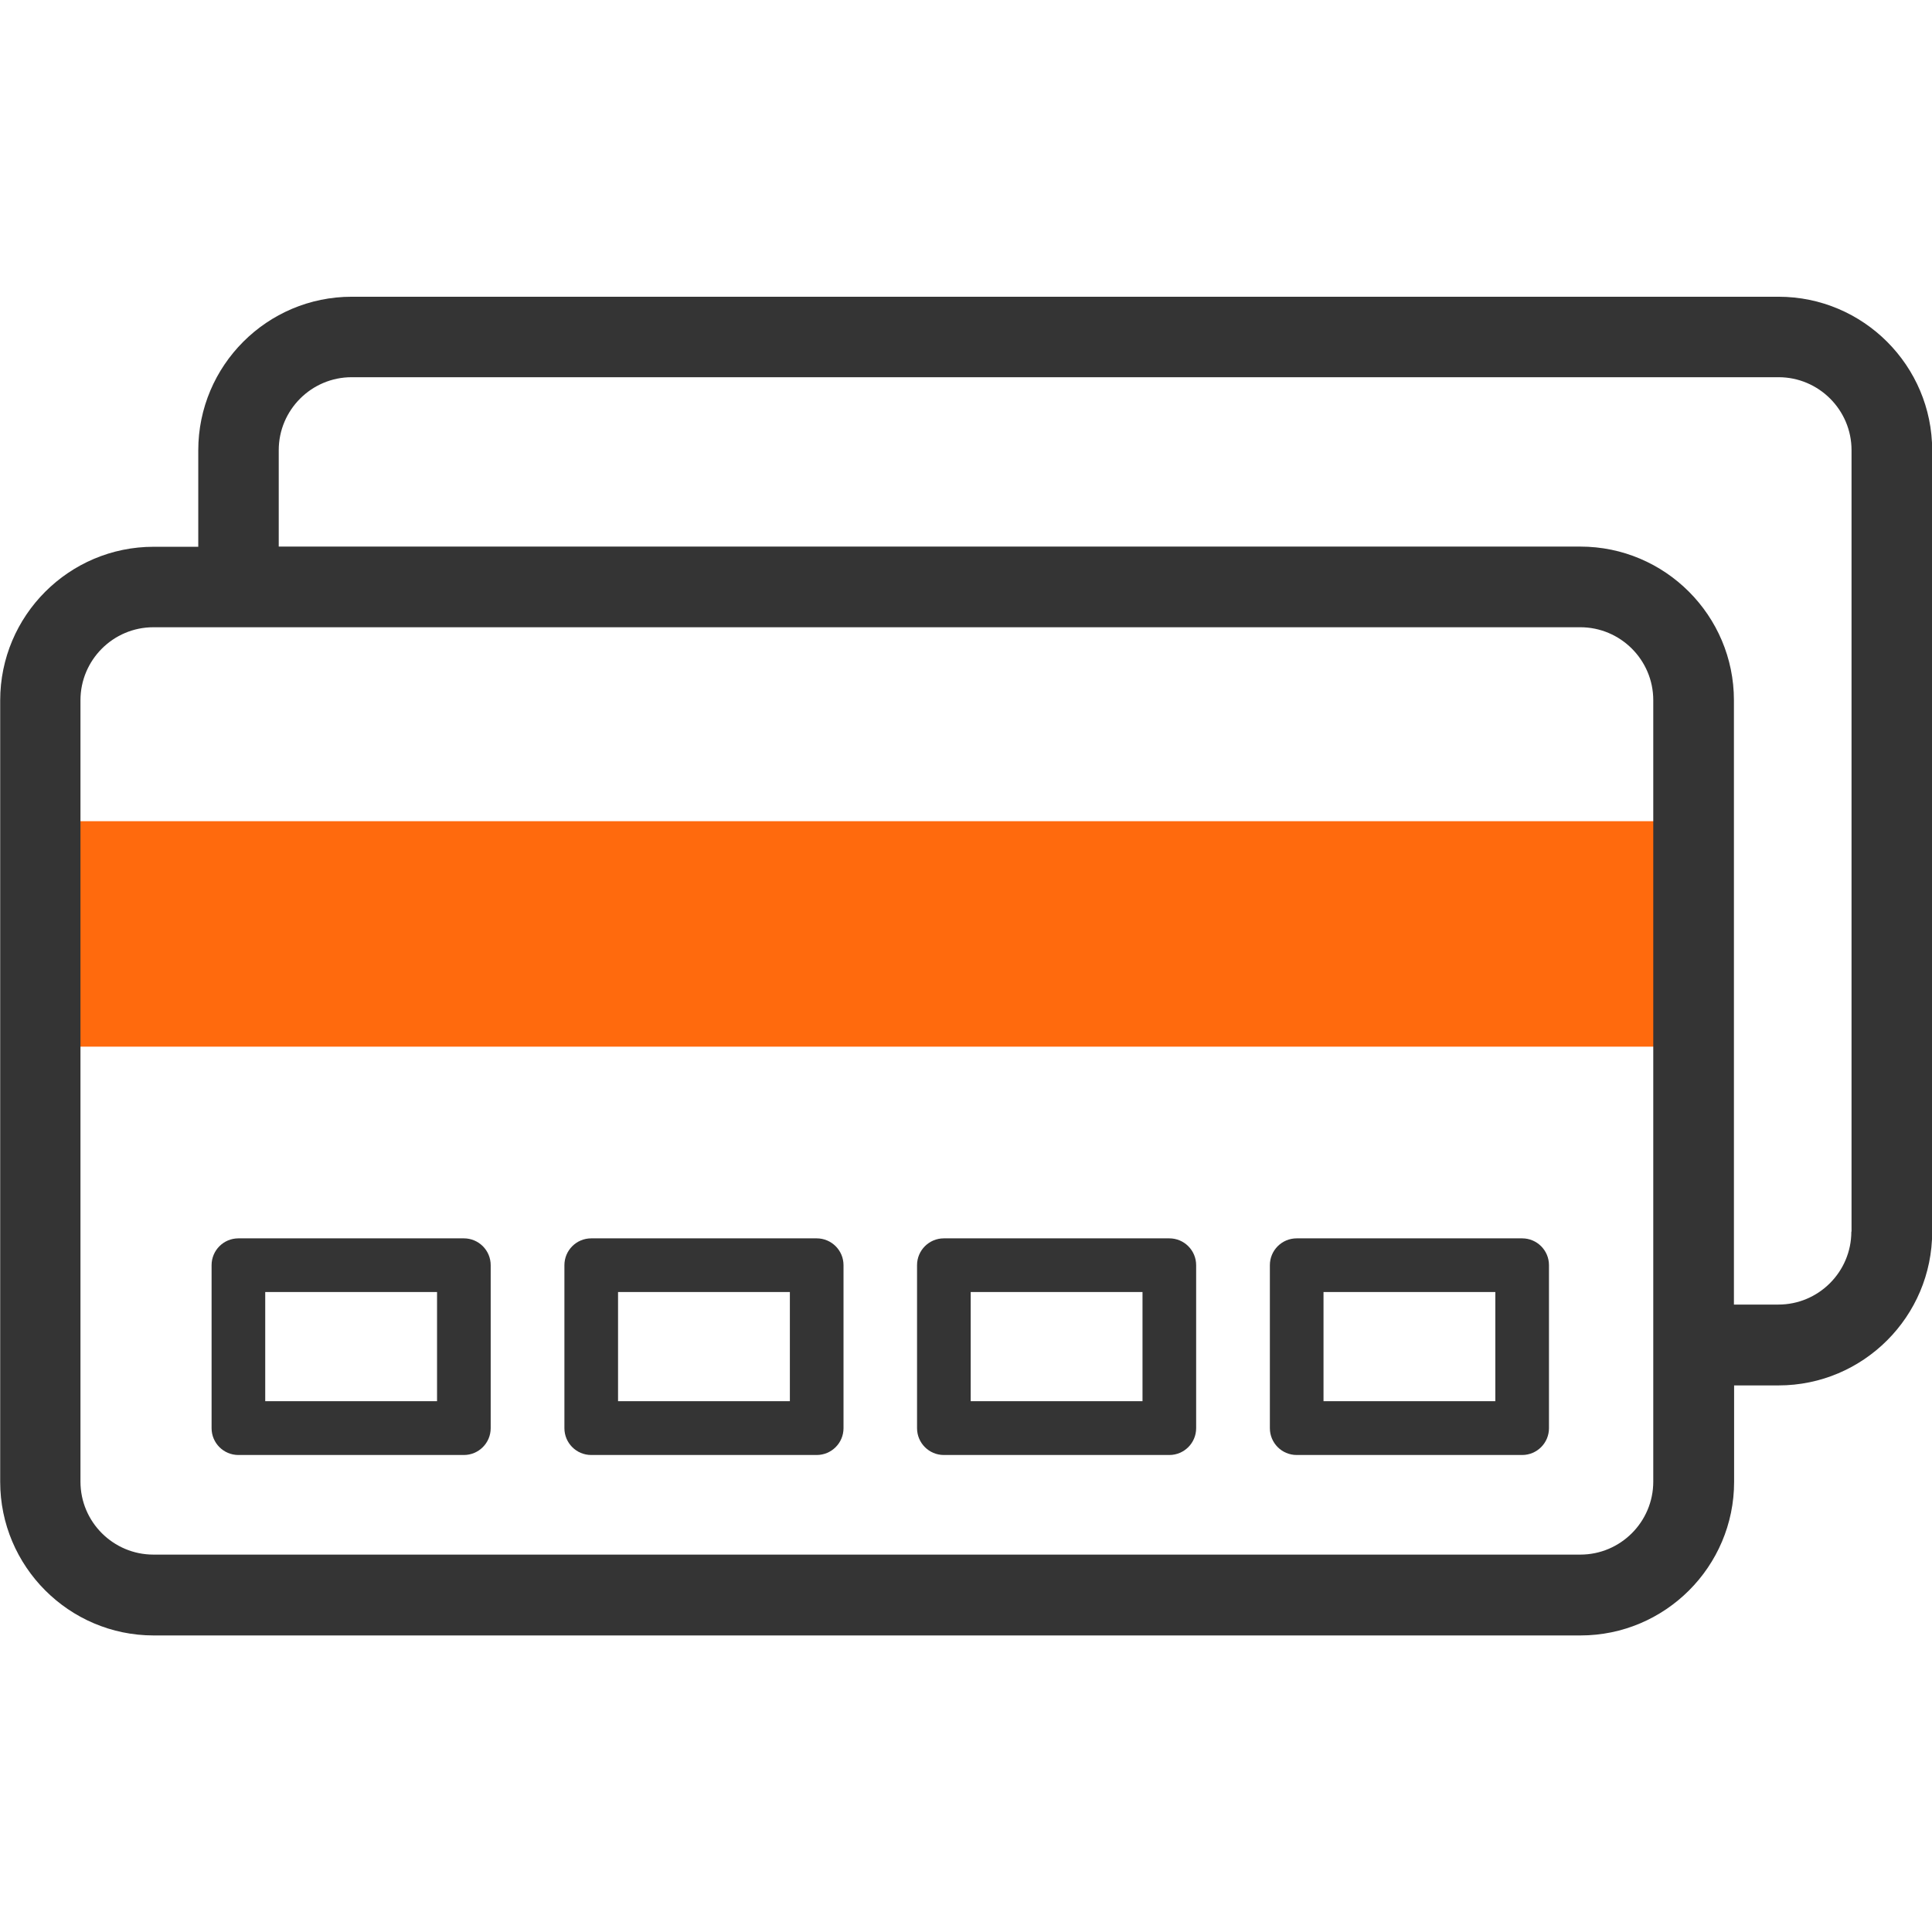 <?xml version="1.0" encoding="UTF-8"?>
<svg id="Layer_1" data-name="Layer 1" xmlns="http://www.w3.org/2000/svg" viewBox="0 0 103 103">
  <defs>
    <style>
      .cls-1 {
        fill: #343434;
      }

      .cls-1, .cls-2 {
        stroke-width: 0px;
      }

      .cls-2 {
        fill: #ff6a0d;
      }
    </style>
  </defs>
  <rect class="cls-2" x="3.16" y="43.78" width="86.72" height="12.02"/>
  <g>
    <path class="cls-1" d="M94.81,15.82H18.75c-4.51,0-8.18,3.67-8.18,8.19v5.14h-2.38c-4.51,0-8.18,3.67-8.18,8.19v41.66c0,4.51,3.67,8.19,8.18,8.19h76.07c4.51,0,8.19-3.67,8.19-8.19v-5.14h2.37c4.51,0,8.19-3.67,8.19-8.19V24.01c0-4.51-3.67-8.19-8.19-8.19ZM88.14,78.99c0,2.14-1.74,3.89-3.89,3.89H8.18c-2.14,0-3.89-1.74-3.89-3.89v-41.66c0-2.14,1.74-3.89,3.89-3.89h76.07c2.14,0,3.89,1.74,3.89,3.89v41.66ZM98.7,65.66c0,2.14-1.74,3.89-3.89,3.89h-2.37v-32.22c0-4.51-3.67-8.19-8.19-8.19H14.86v-5.14c0-2.14,1.74-3.89,3.89-3.89h76.07c2.14,0,3.89,1.74,3.89,3.89v41.66Z"/>
    <path class="cls-1" d="M24.73,66.02h-12.02c-.79,0-1.43.64-1.43,1.43v8.69c0,.79.64,1.43,1.43,1.43h12.02c.79,0,1.43-.64,1.43-1.43v-8.69c0-.79-.64-1.43-1.43-1.43ZM23.3,74.7h-9.16v-5.82h9.16v5.82Z"/>
    <path class="cls-1" d="M43.54,66.02h-12.02c-.79,0-1.43.64-1.43,1.43v8.69c0,.79.64,1.43,1.43,1.43h12.02c.79,0,1.43-.64,1.43-1.43v-8.69c0-.79-.64-1.43-1.43-1.43ZM42.11,74.7h-9.16v-5.82h9.16v5.82Z"/>
    <path class="cls-1" d="M62.34,66.02h-12.02c-.79,0-1.43.64-1.43,1.43v8.69c0,.79.64,1.43,1.43,1.43h12.02c.79,0,1.43-.64,1.43-1.43v-8.69c0-.79-.64-1.43-1.43-1.43ZM60.91,74.7h-9.16v-5.82h9.16v5.82Z"/>
    <path class="cls-1" d="M81.15,66.02h-12.02c-.79,0-1.43.64-1.43,1.43v8.69c0,.79.64,1.43,1.43,1.43h12.02c.79,0,1.43-.64,1.43-1.43v-8.69c0-.79-.64-1.43-1.43-1.43ZM79.72,74.7h-9.16v-5.82h9.16v5.82Z"/>
  </g>
</svg>